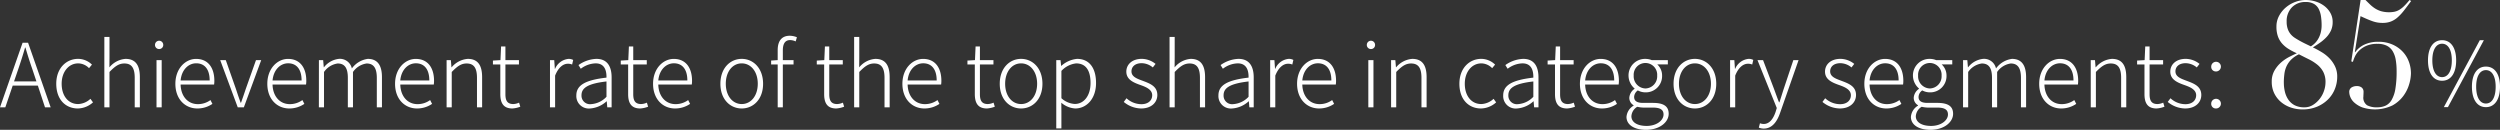 <svg xmlns="http://www.w3.org/2000/svg" width="406.43" height="21.106" viewBox="0 0 406.43 21.106"><rect x="0" y="0" width="406.43" height="21.106" fill="#333333" stroke="none"/><path d="M3.053,16.88c.418-1.224.778-2.333,1.138-3.6h.058c.374,1.267.72,2.376,1.152,3.6l.634,1.9H2.4ZM.115,23H.979l1.2-3.528h4.09L7.43,23h.922L4.68,12.5H3.787Zm12.658.187a3.781,3.781,0,0,0,2.462-.994l-.418-.576a3.066,3.066,0,0,1-2,.85c-1.613,0-2.678-1.339-2.678-3.3s1.166-3.312,2.693-3.312a2.52,2.52,0,0,1,1.757.778l.475-.576a3.246,3.246,0,0,0-2.246-.936c-1.9,0-3.557,1.483-3.557,4.046S10.771,23.187,12.773,23.187ZM17.078,23h.835V17.254c.893-.922,1.526-1.382,2.419-1.382,1.181,0,1.685.734,1.685,2.333V23h.835V18.09c0-1.973-.734-2.966-2.333-2.966A3.739,3.739,0,0,0,17.9,16.506l.014-1.67V11.552h-.835Zm8.482,0H26.4V15.325H25.56Zm.432-9.475a.655.655,0,0,0,.662-.706.67.67,0,0,0-1.339,0A.658.658,0,0,0,25.992,13.525ZM32.2,23.187a4.3,4.3,0,0,0,2.448-.749l-.317-.619a3.436,3.436,0,0,1-2.045.662c-1.656,0-2.765-1.31-2.808-3.182H34.92a3.983,3.983,0,0,0,.043-.6c0-2.246-1.109-3.571-2.966-3.571-1.728,0-3.37,1.555-3.37,4.046C28.627,21.69,30.226,23.187,32.2,23.187Zm-2.722-4.55c.158-1.757,1.282-2.794,2.534-2.794,1.339,0,2.189.936,2.189,2.794ZM38.765,23h.994l2.822-7.675h-.85l-1.67,4.709c-.245.749-.518,1.526-.763,2.218H39.24c-.259-.691-.518-1.469-.763-2.218l-1.656-4.709h-.907Zm8.381.187a4.3,4.3,0,0,0,2.448-.749l-.317-.619a3.436,3.436,0,0,1-2.045.662c-1.656,0-2.765-1.31-2.808-3.182h5.443a3.983,3.983,0,0,0,.043-.6c0-2.246-1.109-3.571-2.966-3.571-1.728,0-3.37,1.555-3.37,4.046C43.574,21.69,45.173,23.187,47.146,23.187Zm-2.722-4.55c.158-1.757,1.282-2.794,2.534-2.794,1.339,0,2.189.936,2.189,2.794ZM51.955,23h.835V17.254a3.238,3.238,0,0,1,2.218-1.382c1.138,0,1.656.734,1.656,2.333V23H57.5V17.254a3.238,3.238,0,0,1,2.218-1.382c1.123,0,1.656.734,1.656,2.333V23h.835V18.09c0-1.973-.763-2.966-2.3-2.966a3.835,3.835,0,0,0-2.592,1.555A1.988,1.988,0,0,0,55.2,15.123a3.564,3.564,0,0,0-2.419,1.368h-.029l-.1-1.166h-.691Zm15.955.187a4.3,4.3,0,0,0,2.448-.749l-.317-.619A3.436,3.436,0,0,1,68,22.482c-1.656,0-2.765-1.31-2.808-3.182h5.443a3.983,3.983,0,0,0,.043-.6c0-2.246-1.109-3.571-2.966-3.571-1.728,0-3.37,1.555-3.37,4.046C64.339,21.69,65.938,23.187,67.91,23.187Zm-2.722-4.55c.158-1.757,1.282-2.794,2.534-2.794,1.339,0,2.189.936,2.189,2.794ZM72.72,23h.835V17.254c.893-.922,1.526-1.382,2.419-1.382,1.181,0,1.685.734,1.685,2.333V23h.835V18.09c0-1.973-.734-2.966-2.333-2.966a3.775,3.775,0,0,0-2.621,1.368h-.029l-.1-1.166H72.72Zm10.7.187A4.343,4.343,0,0,0,84.7,22.9l-.2-.662a2.42,2.42,0,0,1-.936.23c-1.022,0-1.282-.634-1.282-1.6V16.03h2.2v-.706h-2.2V13.107h-.706l-.1,2.218-1.224.072v.634h1.2v4.781C81.446,22.237,81.907,23.187,83.419,23.187ZM89.525,23h.835V17.845c.562-1.426,1.382-1.93,2.059-1.93a1.623,1.623,0,0,1,.706.13L93.3,15.3a1.547,1.547,0,0,0-.778-.173,2.641,2.641,0,0,0-2.174,1.627h-.029l-.1-1.426h-.691Zm6.523.187a4.424,4.424,0,0,0,2.678-1.166h.029l.086.979h.706V18.133c0-1.7-.648-3.01-2.477-3.01a5.323,5.323,0,0,0-2.909,1.008l.374.6a4.15,4.15,0,0,1,2.419-.878c1.454,0,1.786,1.181,1.757,2.318-3.384.389-4.9,1.2-4.9,2.894A2.025,2.025,0,0,0,96.048,23.187Zm.173-.706a1.384,1.384,0,0,1-1.57-1.454c0-1.181,1.037-1.886,4.061-2.232v2.491A3.783,3.783,0,0,1,96.221,22.482Zm7.978.706a4.343,4.343,0,0,0,1.282-.288l-.2-.662a2.42,2.42,0,0,1-.936.23c-1.022,0-1.282-.634-1.282-1.6V16.03h2.2v-.706h-2.2V13.107h-.706l-.1,2.218-1.224.072v.634h1.2v4.781C102.226,22.237,102.686,23.187,104.2,23.187Zm5.659,0a4.3,4.3,0,0,0,2.448-.749l-.317-.619a3.436,3.436,0,0,1-2.045.662c-1.656,0-2.765-1.31-2.808-3.182h5.443a3.983,3.983,0,0,0,.043-.6c0-2.246-1.109-3.571-2.966-3.571-1.728,0-3.37,1.555-3.37,4.046C106.286,21.69,107.885,23.187,109.858,23.187Zm-2.722-4.55c.158-1.757,1.282-2.794,2.534-2.794,1.339,0,2.189.936,2.189,2.794Zm13.565,4.55c1.858,0,3.47-1.469,3.47-4.018s-1.613-4.046-3.47-4.046-3.47,1.483-3.47,4.046S118.843,23.187,120.7,23.187Zm0-.72c-1.5,0-2.592-1.339-2.592-3.3s1.094-3.312,2.592-3.312,2.606,1.354,2.606,3.312S122.2,22.467,120.7,22.467Zm5.846.533h.835V16.03h1.742v-.706h-1.742v-1.57c0-1.08.36-1.685,1.181-1.685a2.193,2.193,0,0,1,.907.216l.2-.677a3.176,3.176,0,0,0-1.152-.245c-1.3,0-1.973.821-1.973,2.347v1.613l-1.066.072v.634h1.066Zm9.518.187a4.343,4.343,0,0,0,1.282-.288l-.2-.662a2.419,2.419,0,0,1-.936.23c-1.022,0-1.282-.634-1.282-1.6V16.03h2.2v-.706h-2.2V13.107h-.706l-.1,2.218L132.9,15.4v.634h1.2v4.781C134.093,22.237,134.554,23.187,136.066,23.187ZM138.974,23h.835V17.254c.893-.922,1.526-1.382,2.419-1.382,1.181,0,1.685.734,1.685,2.333V23h.835V18.09c0-1.973-.734-2.966-2.333-2.966a3.739,3.739,0,0,0-2.621,1.382l.014-1.67V11.552h-.835Zm11.419.187a4.3,4.3,0,0,0,2.448-.749l-.317-.619a3.436,3.436,0,0,1-2.045.662c-1.656,0-2.765-1.31-2.808-3.182h5.443a3.982,3.982,0,0,0,.043-.6c0-2.246-1.109-3.571-2.966-3.571-1.728,0-3.37,1.555-3.37,4.046C146.822,21.69,148.421,23.187,150.394,23.187Zm-2.722-4.55c.158-1.757,1.282-2.794,2.534-2.794,1.339,0,2.189.936,2.189,2.794Zm12.888,4.55a4.343,4.343,0,0,0,1.282-.288l-.2-.662a2.419,2.419,0,0,1-.936.23c-1.022,0-1.282-.634-1.282-1.6V16.03h2.2v-.706h-2.2V13.107h-.706l-.1,2.218-1.224.072v.634h1.2v4.781C158.587,22.237,159.048,23.187,160.56,23.187Zm5.558,0c1.858,0,3.47-1.469,3.47-4.018s-1.613-4.046-3.47-4.046-3.47,1.483-3.47,4.046S164.261,23.187,166.118,23.187Zm0-.72c-1.5,0-2.592-1.339-2.592-3.3s1.094-3.312,2.592-3.312,2.606,1.354,2.606,3.312S167.616,22.467,166.118,22.467Zm5.717,3.96h.835V23.662l-.014-1.411a3.792,3.792,0,0,0,2.261.936c1.8,0,3.384-1.526,3.384-4.147,0-2.362-1.037-3.917-3.082-3.917a4.463,4.463,0,0,0-2.563,1.138h-.029l-.1-.936h-.691Zm3.01-3.974a3.522,3.522,0,0,1-2.174-.936V17.082a3.848,3.848,0,0,1,2.39-1.224c1.714,0,2.347,1.339,2.347,3.182C177.408,21.1,176.342,22.453,174.845,22.453Zm10.786.734c1.7,0,2.635-1.008,2.635-2.189,0-1.483-1.3-1.9-2.477-2.347-.893-.331-1.728-.648-1.728-1.5,0-.691.518-1.325,1.67-1.325a2.863,2.863,0,0,1,1.8.691l.446-.576a3.64,3.64,0,0,0-2.232-.821c-1.627,0-2.52.95-2.52,2.074,0,1.325,1.21,1.8,2.347,2.2.893.317,1.858.734,1.858,1.642,0,.792-.59,1.454-1.757,1.454a3.582,3.582,0,0,1-2.419-.965l-.446.6A4.53,4.53,0,0,0,185.63,23.187ZM190.253,23h.835V17.254c.893-.922,1.526-1.382,2.419-1.382,1.181,0,1.685.734,1.685,2.333V23h.835V18.09c0-1.973-.734-2.966-2.333-2.966a3.739,3.739,0,0,0-2.621,1.382l.014-1.67V11.552h-.835Zm10.181.187a4.424,4.424,0,0,0,2.678-1.166h.029l.086.979h.706V18.133c0-1.7-.648-3.01-2.477-3.01a5.323,5.323,0,0,0-2.909,1.008l.374.6a4.15,4.15,0,0,1,2.419-.878c1.454,0,1.786,1.181,1.757,2.318-3.384.389-4.9,1.2-4.9,2.894A2.025,2.025,0,0,0,200.434,23.187Zm.173-.706a1.384,1.384,0,0,1-1.57-1.454c0-1.181,1.037-1.886,4.061-2.232v2.491A3.783,3.783,0,0,1,200.606,22.482Zm6,.518h.835V17.845c.562-1.426,1.382-1.93,2.059-1.93a1.623,1.623,0,0,1,.706.13l.173-.749a1.547,1.547,0,0,0-.778-.173,2.641,2.641,0,0,0-2.174,1.627H207.4l-.1-1.426h-.691Zm7.949.187a4.3,4.3,0,0,0,2.448-.749l-.317-.619a3.436,3.436,0,0,1-2.045.662c-1.656,0-2.765-1.31-2.808-3.182h5.443a3.982,3.982,0,0,0,.043-.6c0-2.246-1.109-3.571-2.966-3.571-1.728,0-3.37,1.555-3.37,4.046C210.989,21.69,212.587,23.187,214.56,23.187Zm-2.722-4.55c.158-1.757,1.282-2.794,2.534-2.794,1.339,0,2.189.936,2.189,2.794ZM222.566,23h.835V15.325h-.835ZM223,13.525a.655.655,0,0,0,.662-.706.67.67,0,0,0-1.339,0A.658.658,0,0,0,223,13.525ZM226.267,23h.835V17.254c.893-.922,1.526-1.382,2.419-1.382,1.181,0,1.685.734,1.685,2.333V23h.835V18.09c0-1.973-.734-2.966-2.333-2.966a3.775,3.775,0,0,0-2.621,1.368h-.029l-.1-1.166h-.691Zm14.616.187a3.781,3.781,0,0,0,2.462-.994l-.418-.576a3.066,3.066,0,0,1-2,.85c-1.613,0-2.678-1.339-2.678-3.3s1.166-3.312,2.693-3.312a2.52,2.52,0,0,1,1.757.778l.475-.576a3.246,3.246,0,0,0-2.246-.936c-1.9,0-3.557,1.483-3.557,4.046S238.882,23.187,240.883,23.187Zm5.846,0a4.424,4.424,0,0,0,2.678-1.166h.029l.086.979h.706V18.133c0-1.7-.648-3.01-2.477-3.01a5.323,5.323,0,0,0-2.909,1.008l.374.6a4.15,4.15,0,0,1,2.419-.878c1.454,0,1.786,1.181,1.757,2.318-3.384.389-4.9,1.2-4.9,2.894A2.025,2.025,0,0,0,246.73,23.187Zm.173-.706a1.384,1.384,0,0,1-1.57-1.454c0-1.181,1.037-1.886,4.061-2.232v2.491A3.782,3.782,0,0,1,246.9,22.482Zm7.978.706a4.343,4.343,0,0,0,1.282-.288l-.2-.662a2.419,2.419,0,0,1-.936.23c-1.022,0-1.282-.634-1.282-1.6V16.03h2.2v-.706h-2.2V13.107h-.706l-.1,2.218-1.224.072v.634h1.2v4.781C252.907,22.237,253.368,23.187,254.88,23.187Zm5.659,0a4.3,4.3,0,0,0,2.448-.749l-.317-.619a3.436,3.436,0,0,1-2.045.662c-1.656,0-2.765-1.31-2.808-3.182h5.443a3.986,3.986,0,0,0,.043-.6c0-2.246-1.109-3.571-2.966-3.571-1.728,0-3.37,1.555-3.37,4.046C256.968,21.69,258.566,23.187,260.539,23.187Zm-2.722-4.55c.158-1.757,1.282-2.794,2.534-2.794,1.339,0,2.189.936,2.189,2.794Zm9.893,8.021c2.246,0,3.686-1.267,3.686-2.606,0-1.224-.821-1.771-2.563-1.771h-1.613c-1.109,0-1.44-.418-1.44-.965a1.358,1.358,0,0,1,.6-1.066,2.6,2.6,0,0,0,1.238.317,2.642,2.642,0,0,0,2.707-2.707,2.448,2.448,0,0,0-.792-1.843h1.728v-.691h-2.621a2.729,2.729,0,0,0-1.022-.2,2.681,2.681,0,0,0-2.75,2.722,2.779,2.779,0,0,0,.979,2.088v.058a1.909,1.909,0,0,0-.85,1.426,1.377,1.377,0,0,0,.691,1.238v.072a2.333,2.333,0,0,0-1.152,1.829C264.542,25.851,265.8,26.658,267.71,26.658Zm-.086-6.725a1.968,1.968,0,0,1-1.915-2.088,1.913,1.913,0,1,1,3.816,0A1.966,1.966,0,0,1,267.624,19.933Zm.187,6.091c-1.57,0-2.477-.634-2.477-1.57a1.926,1.926,0,0,1,.95-1.541,5.4,5.4,0,0,0,.965.13h1.57c1.138,0,1.742.3,1.742,1.123C270.562,25.088,269.482,26.024,267.811,26.024Zm7.848-2.837c1.858,0,3.47-1.469,3.47-4.018s-1.613-4.046-3.47-4.046-3.47,1.483-3.47,4.046S273.8,23.187,275.659,23.187Zm0-.72c-1.5,0-2.592-1.339-2.592-3.3s1.094-3.312,2.592-3.312,2.606,1.354,2.606,3.312S277.157,22.467,275.659,22.467Zm5.717.533h.835V17.845c.562-1.426,1.382-1.93,2.059-1.93a1.623,1.623,0,0,1,.706.13l.173-.749a1.547,1.547,0,0,0-.778-.173A2.641,2.641,0,0,0,282.2,16.75h-.029l-.1-1.426h-.691Zm5.486,3.456c1.411,0,2.2-1.238,2.65-2.563l3-8.568h-.85l-1.57,4.694c-.216.662-.461,1.469-.691,2.16h-.072c-.274-.691-.562-1.5-.806-2.16l-1.786-4.694h-.907l3.139,7.79-.2.648c-.374,1.109-.994,1.944-1.915,1.944a1.975,1.975,0,0,1-.619-.115l-.187.706A2.034,2.034,0,0,0,286.862,26.456Zm12.355-3.269c1.7,0,2.635-1.008,2.635-2.189,0-1.483-1.3-1.9-2.477-2.347-.893-.331-1.728-.648-1.728-1.5,0-.691.518-1.325,1.67-1.325a2.863,2.863,0,0,1,1.8.691l.446-.576a3.64,3.64,0,0,0-2.232-.821c-1.627,0-2.52.95-2.52,2.074,0,1.325,1.21,1.8,2.347,2.2.893.317,1.858.734,1.858,1.642,0,.792-.59,1.454-1.757,1.454a3.582,3.582,0,0,1-2.419-.965l-.446.6A4.53,4.53,0,0,0,299.218,23.187Zm7.56,0a4.3,4.3,0,0,0,2.448-.749l-.317-.619a3.436,3.436,0,0,1-2.045.662c-1.656,0-2.765-1.31-2.808-3.182H309.5a3.986,3.986,0,0,0,.043-.6c0-2.246-1.109-3.571-2.966-3.571-1.728,0-3.37,1.555-3.37,4.046C303.206,21.69,304.8,23.187,306.778,23.187Zm-2.722-4.55c.158-1.757,1.282-2.794,2.534-2.794,1.339,0,2.189.936,2.189,2.794Zm9.893,8.021c2.246,0,3.686-1.267,3.686-2.606,0-1.224-.821-1.771-2.563-1.771h-1.613c-1.109,0-1.44-.418-1.44-.965a1.358,1.358,0,0,1,.6-1.066,2.6,2.6,0,0,0,1.238.317,2.642,2.642,0,0,0,2.707-2.707,2.448,2.448,0,0,0-.792-1.843h1.728v-.691h-2.621a2.729,2.729,0,0,0-1.022-.2,2.681,2.681,0,0,0-2.75,2.722,2.779,2.779,0,0,0,.979,2.088v.058a1.909,1.909,0,0,0-.85,1.426,1.377,1.377,0,0,0,.691,1.238v.072a2.333,2.333,0,0,0-1.152,1.829C310.781,25.851,312.034,26.658,313.949,26.658Zm-.086-6.725a1.968,1.968,0,0,1-1.915-2.088,1.913,1.913,0,1,1,3.816,0A1.966,1.966,0,0,1,313.862,19.933Zm.187,6.091c-1.57,0-2.477-.634-2.477-1.57a1.926,1.926,0,0,1,.95-1.541,5.4,5.4,0,0,0,.965.13h1.57c1.138,0,1.742.3,1.742,1.123C316.8,25.088,315.72,26.024,314.05,26.024Zm5.2-3.024h.835V17.254a3.238,3.238,0,0,1,2.218-1.382c1.138,0,1.656.734,1.656,2.333V23h.835V17.254a3.238,3.238,0,0,1,2.218-1.382c1.123,0,1.656.734,1.656,2.333V23h.835V18.09c0-1.973-.763-2.966-2.3-2.966a3.835,3.835,0,0,0-2.592,1.555,1.988,1.988,0,0,0-2.117-1.555,3.564,3.564,0,0,0-2.419,1.368h-.029l-.1-1.166h-.691Zm15.955.187a4.3,4.3,0,0,0,2.448-.749l-.317-.619a3.436,3.436,0,0,1-2.045.662c-1.656,0-2.765-1.31-2.808-3.182h5.443a3.986,3.986,0,0,0,.043-.6c0-2.246-1.109-3.571-2.966-3.571-1.728,0-3.37,1.555-3.37,4.046C331.632,21.69,333.23,23.187,335.2,23.187Zm-2.722-4.55c.158-1.757,1.282-2.794,2.534-2.794,1.339,0,2.189.936,2.189,2.794ZM340.013,23h.835V17.254c.893-.922,1.526-1.382,2.419-1.382,1.181,0,1.685.734,1.685,2.333V23h.835V18.09c0-1.973-.734-2.966-2.333-2.966a3.775,3.775,0,0,0-2.621,1.368H340.8l-.1-1.166h-.691Zm10.7.187a4.343,4.343,0,0,0,1.282-.288l-.2-.662a2.419,2.419,0,0,1-.936.23c-1.022,0-1.282-.634-1.282-1.6V16.03h2.2v-.706h-2.2V13.107h-.706l-.1,2.218-1.224.072v.634h1.2v4.781C348.739,22.237,349.2,23.187,350.712,23.187Zm4.637,0c1.7,0,2.635-1.008,2.635-2.189,0-1.483-1.3-1.9-2.477-2.347-.893-.331-1.728-.648-1.728-1.5,0-.691.518-1.325,1.67-1.325a2.863,2.863,0,0,1,1.8.691l.446-.576a3.64,3.64,0,0,0-2.232-.821c-1.627,0-2.52.95-2.52,2.074,0,1.325,1.21,1.8,2.347,2.2.893.317,1.858.734,1.858,1.642,0,.792-.59,1.454-1.757,1.454a3.582,3.582,0,0,1-2.419-.965l-.446.6A4.53,4.53,0,0,0,355.349,23.187Zm4.982-6.019a.787.787,0,1,0-.734-.778A.739.739,0,0,0,360.331,17.168Zm0,6.019a.787.787,0,1,0-.734-.778A.739.739,0,0,0,360.331,23.187ZM371.861,9.08a3.45,3.45,0,0,0,.228,1.32,2.749,2.749,0,0,0,.66.96,3.111,3.111,0,0,0,.5.384q.336.216.744.444t.876.456q.468.228.924.444a3.439,3.439,0,0,0,.588-.444,3.388,3.388,0,0,0,.564-.7,3.935,3.935,0,0,0,.432-1,4.722,4.722,0,0,0,.168-1.32,9.836,9.836,0,0,0-.1-1.392,3.9,3.9,0,0,0-.36-1.2,2.022,2.022,0,0,0-.78-.84,2.545,2.545,0,0,0-1.332-.312,2.989,2.989,0,0,0-2.28.888A3.216,3.216,0,0,0,371.861,9.08Zm-.456,9.912a6.213,6.213,0,0,0,.18,1.512,3.826,3.826,0,0,0,.576,1.284,2.781,2.781,0,0,0,1.032.888,3.38,3.38,0,0,0,1.548.324,2.586,2.586,0,0,0,1.416-.4,4.216,4.216,0,0,0,1.08-.984,4.376,4.376,0,0,0,.7-1.308,4.328,4.328,0,0,0,.24-1.368,3.561,3.561,0,0,0-.372-1.716,3.865,3.865,0,0,0-.984-1.176,7.5,7.5,0,0,0-1.392-.876q-.78-.384-1.572-.792a4.5,4.5,0,0,0-1.272.876,3.787,3.787,0,0,0-.744,1.068,4.238,4.238,0,0,0-.348,1.248A11.422,11.422,0,0,0,371.4,18.992Zm-1.968-.168a3.533,3.533,0,0,1,.444-1.8,5.131,5.131,0,0,1,1.08-1.32,6.641,6.641,0,0,1,1.344-.912q.708-.36,1.212-.576a11.835,11.835,0,0,1-1.308-.684,4.694,4.694,0,0,1-1.056-.864,3.607,3.607,0,0,1-.7-1.164,4.665,4.665,0,0,1-.252-1.632,3.631,3.631,0,0,1,.42-1.728,4.66,4.66,0,0,1,1.092-1.368,5.116,5.116,0,0,1,1.524-.9,4.858,4.858,0,0,1,1.74-.324,5.274,5.274,0,0,1,1.608.252,4.57,4.57,0,0,1,1.4.72,3.687,3.687,0,0,1,.984,1.128,2.953,2.953,0,0,1,.372,1.476,3.281,3.281,0,0,1-.264,1.356,3.981,3.981,0,0,1-.72,1.08,6.61,6.61,0,0,1-1.032.9q-.576.408-1.2.792.7.336,1.4.756a6.193,6.193,0,0,1,1.272,1,4.96,4.96,0,0,1,.924,1.32,3.808,3.808,0,0,1,.36,1.68,5.378,5.378,0,0,1-.384,2.016,4.99,4.99,0,0,1-1.116,1.692,5.55,5.55,0,0,1-1.776,1.176,5.988,5.988,0,0,1-2.364.444,5.75,5.75,0,0,1-1.98-.336,4.861,4.861,0,0,1-1.6-.936,4.342,4.342,0,0,1-1.056-1.428A4.254,4.254,0,0,1,369.437,18.824ZM383.885,5.552h.792q.36.36.732.72a5.38,5.38,0,0,0,.816.648,3.911,3.911,0,0,0,1,.456,4.831,4.831,0,0,0,2.16.084,2.555,2.555,0,0,0,.792-.312,4.264,4.264,0,0,0,.78-.612,10.666,10.666,0,0,0,.876-.984l.264.168q-.648.888-1.176,1.56A7.936,7.936,0,0,1,389.873,8.4a3.625,3.625,0,0,1-1.092.66,3.744,3.744,0,0,1-1.32.216,5.056,5.056,0,0,1-.8-.06,4.821,4.821,0,0,1-.792-.2q-.42-.144-.9-.348t-1.1-.492L382.949,14l.048.048a3.767,3.767,0,0,1,1.512-1.248,5.208,5.208,0,0,1,2.256-.456,5.579,5.579,0,0,1,2.292.444,5.072,5.072,0,0,1,1.668,1.164,4.78,4.78,0,0,1,1.008,1.644,5.474,5.474,0,0,1,.336,1.884,6.58,6.58,0,0,1-.276,1.716,6.1,6.1,0,0,1-.936,1.92,5.547,5.547,0,0,1-1.788,1.572,6.634,6.634,0,0,1-4.908.324,4.168,4.168,0,0,1-1.284-.768,2.485,2.485,0,0,1-.66-.912,2.269,2.269,0,0,1-.18-.78.841.841,0,0,1,.372-.78,1.6,1.6,0,0,1,.852-.228,1.25,1.25,0,0,1,.8.24.867.867,0,0,1,.3.72q0,.168-.012.384t-.012.36a1.483,1.483,0,0,0,.6,1.416,3.292,3.292,0,0,0,1.608.336,3.344,3.344,0,0,0,1.38-.264,2.267,2.267,0,0,0,1-.936,5.324,5.324,0,0,0,.612-1.812,16.9,16.9,0,0,0,.2-2.892,10.546,10.546,0,0,0-.144-1.824,4.025,4.025,0,0,0-.492-1.392,2.357,2.357,0,0,0-.948-.888,3.32,3.32,0,0,0-1.536-.312,4.39,4.39,0,0,0-1.8.324,3.912,3.912,0,0,0-1.176.78,3.275,3.275,0,0,0-.684.96,5.781,5.781,0,0,0-.324.864l-.264-.072ZM397.128,18.68c1.4,0,2.29-1.181,2.29-3.312,0-2.1-.893-3.283-2.29-3.283s-2.29,1.181-2.29,3.283C394.838,17.5,395.717,18.68,397.128,18.68Zm0-.59c-.95,0-1.584-.965-1.584-2.722s.634-2.707,1.584-2.707,1.584.95,1.584,2.707S398.093,18.09,397.128,18.09Zm7.128,4.882c1.4,0,2.29-1.2,2.29-3.326,0-2.088-.893-3.269-2.29-3.269s-2.275,1.181-2.275,3.269C401.981,21.776,402.859,22.971,404.256,22.971Zm0-.59c-.95,0-1.584-.965-1.584-2.736,0-1.742.634-2.693,1.584-2.693s1.584.95,1.584,2.693C405.84,21.416,405.221,22.381,404.256,22.381Zm-6.84.59h.662l5.846-10.886h-.662Z" transform="translate(-0.115 -5.552)" fill="#fff"/></svg>